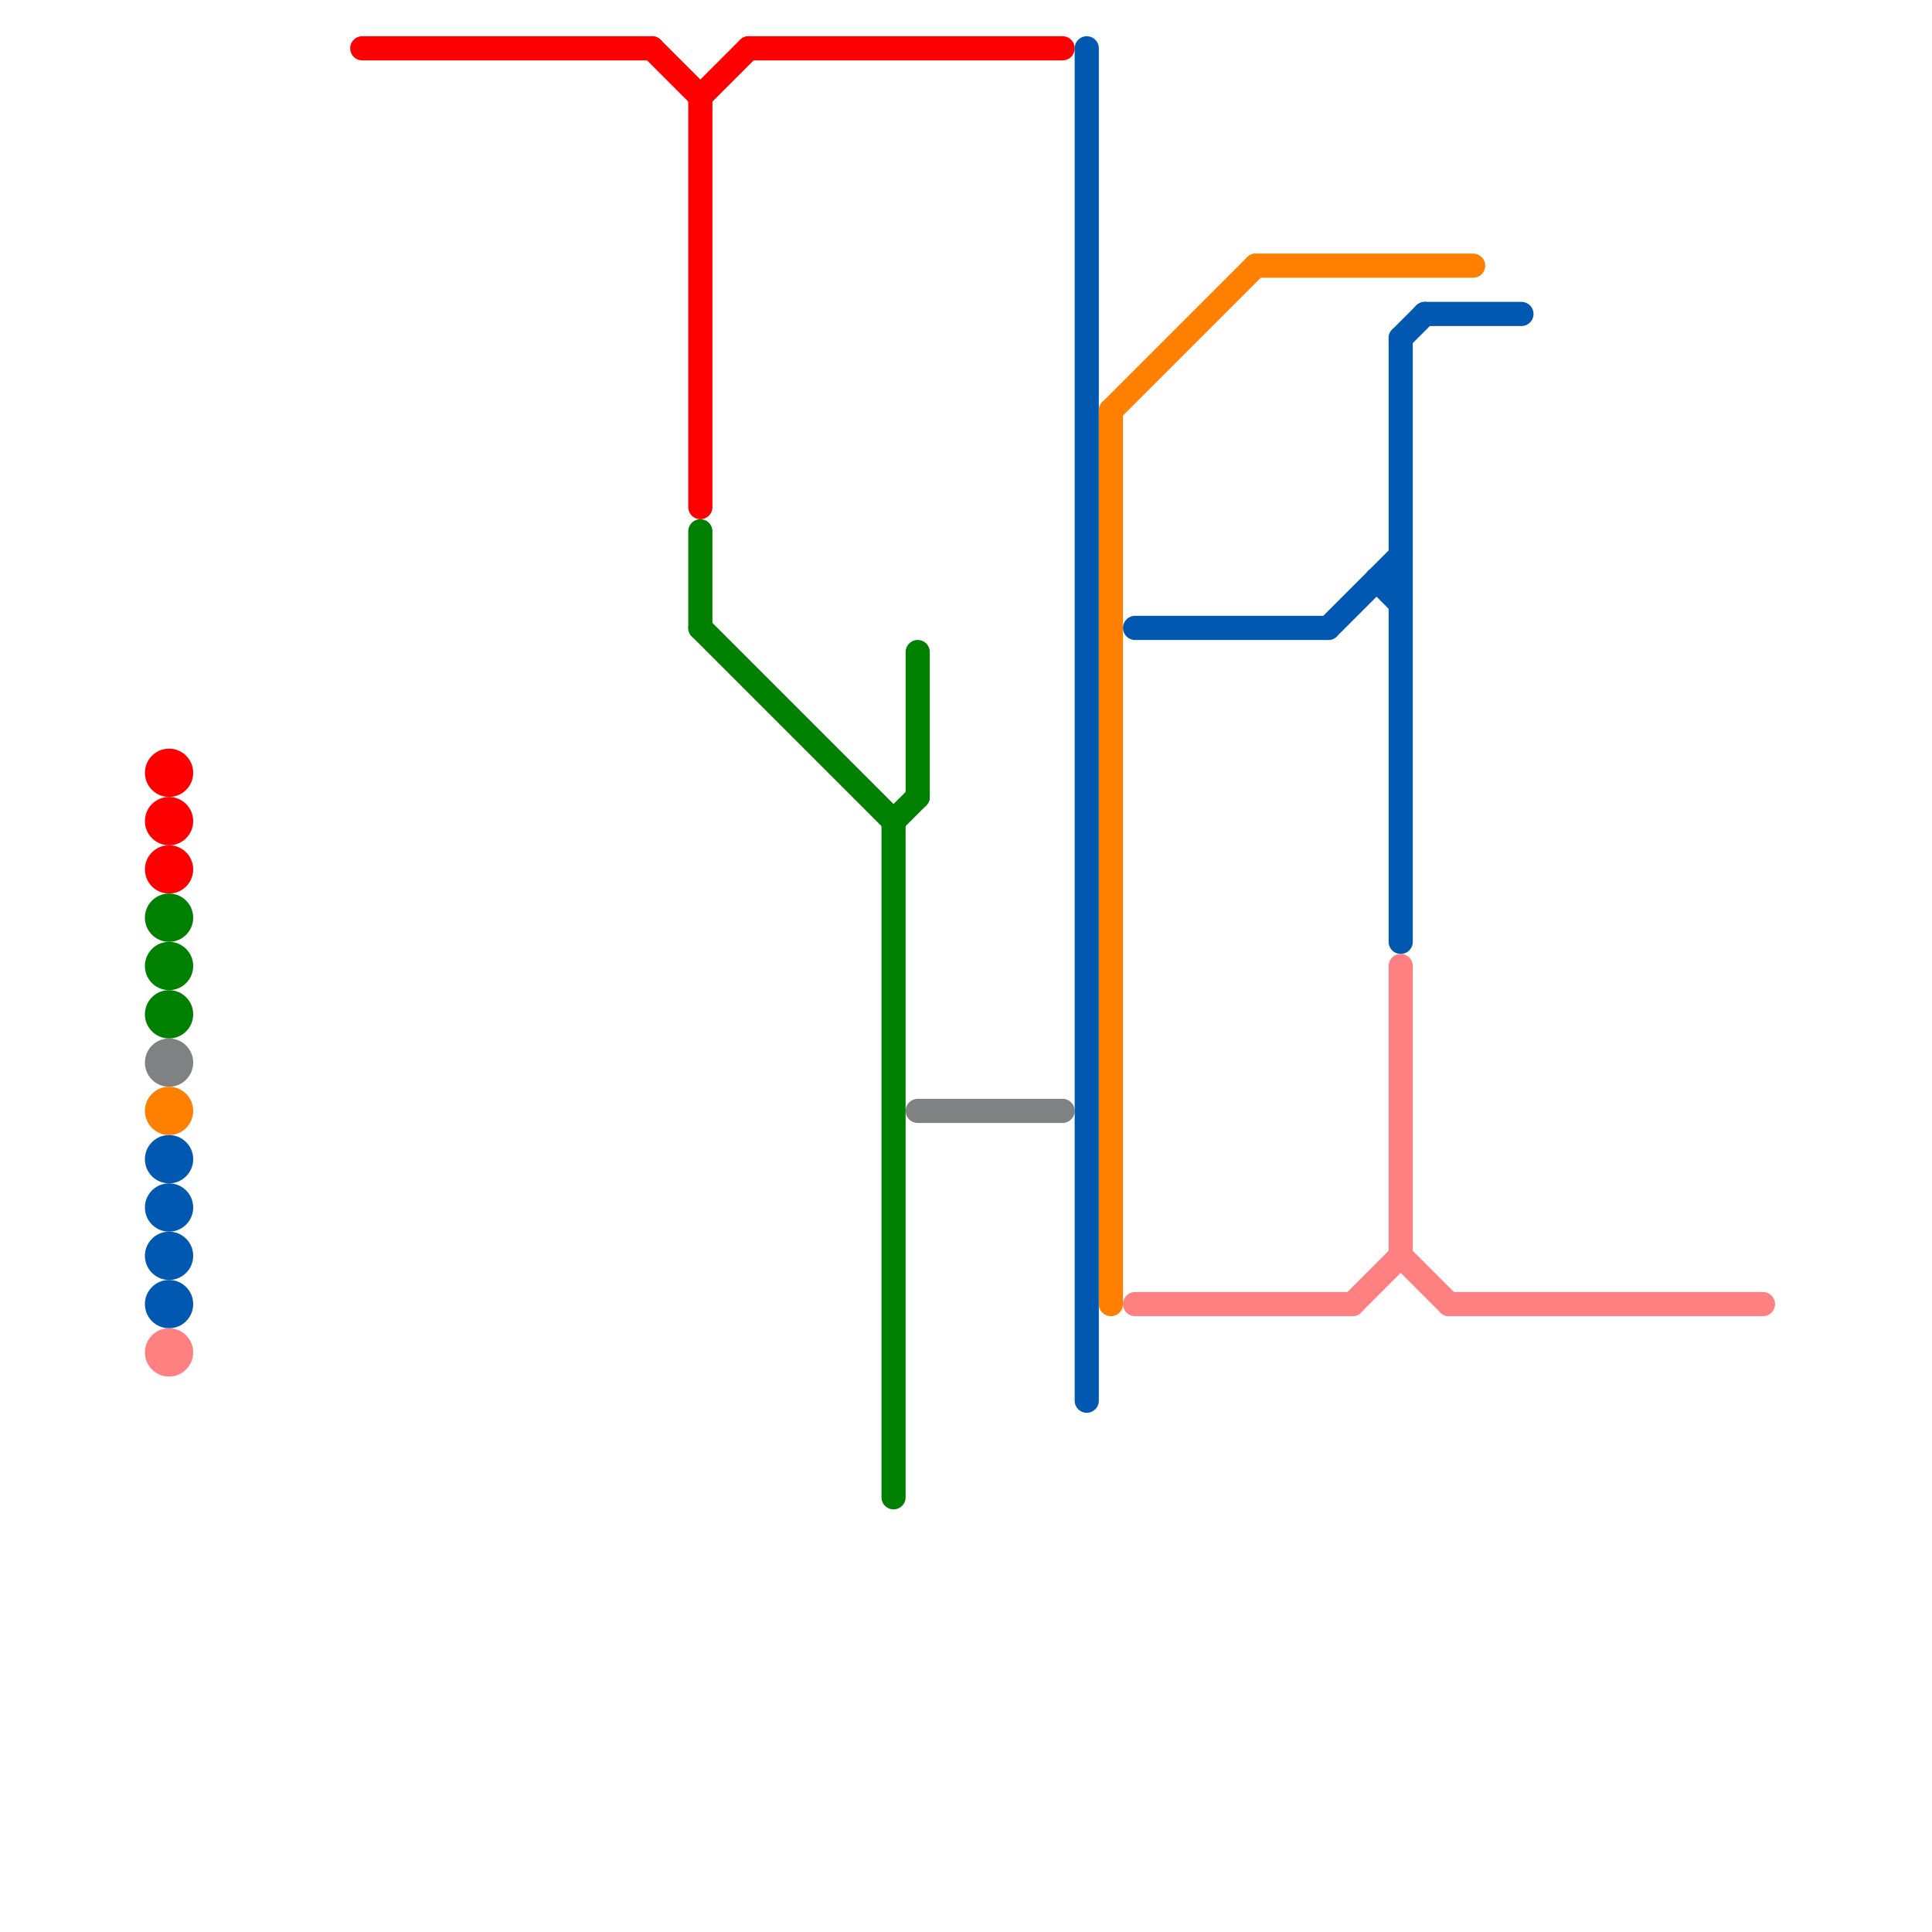 
<svg version="1.1" xmlns="http://www.w3.org/2000/svg" viewBox="0 0 80 80">
<style>text { font: 1px Helvetica; font-weight: 600; white-space: pre; dominant-baseline: central; } line { stroke-width: 1; fill: none; stroke-linecap: round; stroke-linejoin: round; } .c0 { stroke: #ff0000 } .c1 { stroke: #008000 } .c2 { stroke: #808183 } .c3 { stroke: #0058b0 } .c4 { stroke: #ff8000 } .c5 { stroke: #ff8080 }</style><defs><g id="wm-xf"><circle r="1.2" fill="#000"/><circle r="0.9" fill="#fff"/><circle r="0.6" fill="#000"/><circle r="0.3" fill="#fff"/></g><g id="wm"><circle r="0.6" fill="#000"/><circle r="0.3" fill="#fff"/></g></defs><line class="c0" x1="31" y1="2" x2="44" y2="2"/><line class="c0" x1="29" y1="4" x2="31" y2="2"/><line class="c0" x1="27" y1="2" x2="29" y2="4"/><line class="c0" x1="15" y1="2" x2="27" y2="2"/><line class="c0" x1="29" y1="4" x2="29" y2="21"/><circle cx="7" cy="32" r="1" fill="#ff0000" /><circle cx="7" cy="34" r="1" fill="#ff0000" /><circle cx="7" cy="36" r="1" fill="#ff0000" /><line class="c1" x1="29" y1="26" x2="37" y2="34"/><line class="c1" x1="37" y1="34" x2="38" y2="33"/><line class="c1" x1="29" y1="22" x2="29" y2="26"/><line class="c1" x1="37" y1="34" x2="37" y2="62"/><line class="c1" x1="38" y1="27" x2="38" y2="33"/><circle cx="7" cy="38" r="1" fill="#008000" /><circle cx="7" cy="40" r="1" fill="#008000" /><circle cx="7" cy="42" r="1" fill="#008000" /><line class="c2" x1="38" y1="46" x2="44" y2="46"/><circle cx="7" cy="44" r="1" fill="#808183" /><line class="c3" x1="57" y1="24" x2="58" y2="25"/><line class="c3" x1="59" y1="13" x2="63" y2="13"/><line class="c3" x1="58" y1="14" x2="58" y2="39"/><line class="c3" x1="57" y1="24" x2="58" y2="24"/><line class="c3" x1="55" y1="26" x2="58" y2="23"/><line class="c3" x1="58" y1="14" x2="59" y2="13"/><line class="c3" x1="45" y1="2" x2="45" y2="58"/><line class="c3" x1="47" y1="26" x2="55" y2="26"/><circle cx="7" cy="54" r="1" fill="#0058b0" /><circle cx="7" cy="50" r="1" fill="#0058b0" /><circle cx="7" cy="52" r="1" fill="#0058b0" /><circle cx="7" cy="48" r="1" fill="#0058b0" /><line class="c4" x1="46" y1="17" x2="52" y2="11"/><line class="c4" x1="52" y1="11" x2="61" y2="11"/><line class="c4" x1="46" y1="17" x2="46" y2="54"/><circle cx="7" cy="46" r="1" fill="#ff8000" /><line class="c5" x1="56" y1="54" x2="58" y2="52"/><line class="c5" x1="58" y1="40" x2="58" y2="52"/><line class="c5" x1="58" y1="52" x2="60" y2="54"/><line class="c5" x1="60" y1="54" x2="73" y2="54"/><line class="c5" x1="47" y1="54" x2="56" y2="54"/><circle cx="7" cy="56" r="1" fill="#ff8080" />
</svg>
